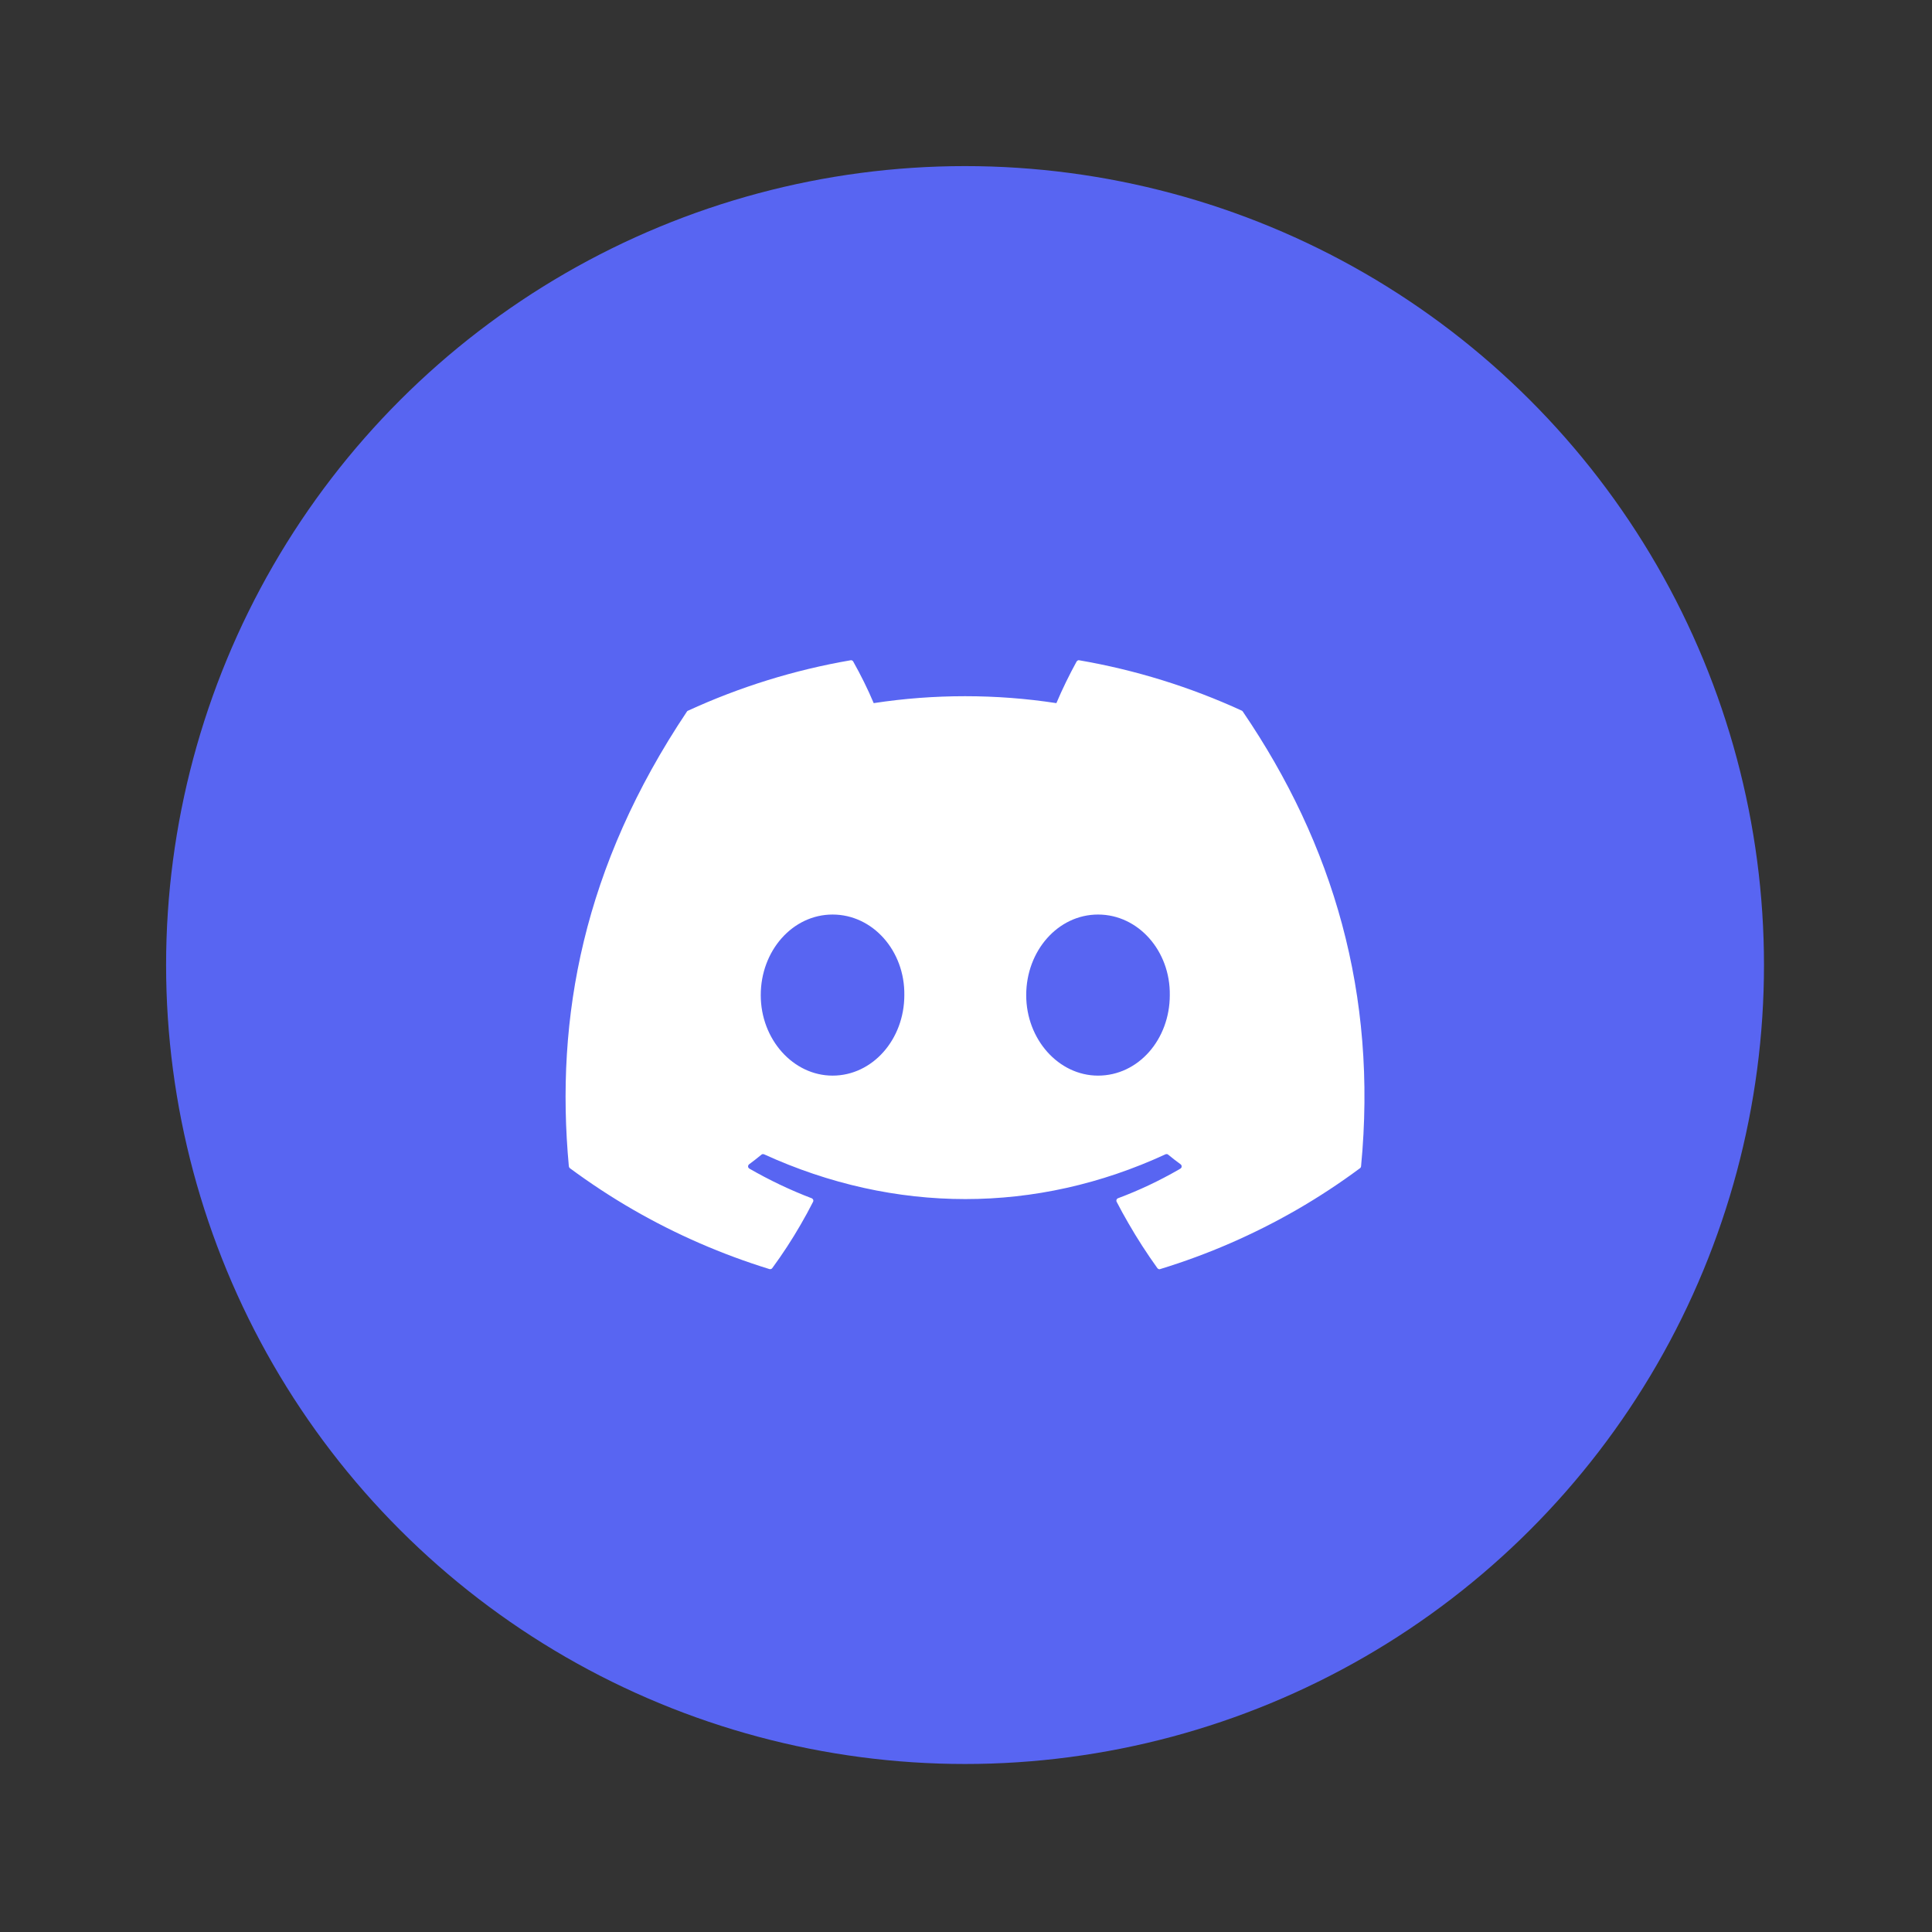 <?xml version="1.0" encoding="UTF-8"?>
<!DOCTYPE svg PUBLIC "-//W3C//DTD SVG 1.1//EN" "http://www.w3.org/Graphics/SVG/1.1/DTD/svg11.dtd">
<svg version="1.2" width="211.93mm" height="211.93mm" viewBox="0 0 21193 21193" preserveAspectRatio="xMidYMid" fill-rule="evenodd" stroke-width="28.222" stroke-linejoin="round" xmlns="http://www.w3.org/2000/svg" xmlns:ooo="http://xml.openoffice.org/svg/export" xmlns:xlink="http://www.w3.org/1999/xlink" xmlns:presentation="http://sun.com/xmlns/staroffice/presentation" xmlns:smil="http://www.w3.org/2001/SMIL20/" xmlns:anim="urn:oasis:names:tc:opendocument:xmlns:animation:1.0" xmlns:svg="urn:oasis:names:tc:opendocument:xmlns:svg-compatible:1.0" xml:space="preserve">
 <rect x="0" y="0" width="21193" height="21193" fill="#333333" stroke="none"/>
 <defs class="ClipPathGroup">
  <clipPath id="presentation_clip_path" clipPathUnits="userSpaceOnUse">
   <rect x="0" y="0" width="21193" height="21193"/>
  </clipPath>
  <clipPath id="presentation_clip_path_shrink" clipPathUnits="userSpaceOnUse">
   <rect x="21" y="21" width="21151" height="21151"/>
  </clipPath>
 </defs>
 <defs class="TextShapeIndex">
  <g ooo:slide="id1" ooo:id-list="id3"/>
 </defs>
 <defs class="EmbeddedBulletChars">
  <g id="bullet-char-template-57356" transform="scale(0,-0)">
   <path d="M 580,1141 L 1163,571 580,0 -4,571 580,1141 Z"/>
  </g>
  <g id="bullet-char-template-57354" transform="scale(0,-0)">
   <path d="M 8,1128 L 1137,1128 1137,0 8,0 8,1128 Z"/>
  </g>
  <g id="bullet-char-template-10146" transform="scale(0,-0)">
   <path d="M 174,0 L 602,739 174,1481 1456,739 174,0 Z M 1358,739 L 309,1346 659,739 1358,739 Z"/>
  </g>
  <g id="bullet-char-template-10132" transform="scale(0,-0)">
   <path d="M 2015,739 L 1276,0 717,0 1260,543 174,543 174,936 1260,936 717,1481 1274,1481 2015,739 Z"/>
  </g>
  <g id="bullet-char-template-10007" transform="scale(0,-0)">
   <path d="M 0,-2 C -7,14 -16,27 -25,37 L 356,567 C 262,823 215,952 215,954 215,979 228,992 255,992 264,992 276,990 289,987 310,991 331,999 354,1012 L 381,999 492,748 772,1049 836,1024 860,1049 C 881,1039 901,1025 922,1006 886,937 835,863 770,784 769,783 710,716 594,584 L 774,223 C 774,196 753,168 711,139 L 727,119 C 717,90 699,76 672,76 641,76 570,178 457,381 L 164,-76 C 142,-110 111,-127 72,-127 30,-127 9,-110 8,-76 1,-67 -2,-52 -2,-32 -2,-23 -1,-13 0,-2 Z"/>
  </g>
  <g id="bullet-char-template-10004" transform="scale(0,-0)">
   <path d="M 285,-33 C 182,-33 111,30 74,156 52,228 41,333 41,471 41,549 55,616 82,672 116,743 169,778 240,778 293,778 328,747 346,684 L 369,508 C 377,444 397,411 428,410 L 1163,1116 C 1174,1127 1196,1133 1229,1133 1271,1133 1292,1118 1292,1087 L 1292,965 C 1292,929 1282,901 1262,881 L 442,47 C 390,-6 338,-33 285,-33 Z"/>
  </g>
  <g id="bullet-char-template-9679" transform="scale(0,-0)">
   <path d="M 813,0 C 632,0 489,54 383,161 276,268 223,411 223,592 223,773 276,916 383,1023 489,1130 632,1184 813,1184 992,1184 1136,1130 1245,1023 1353,916 1407,772 1407,592 1407,412 1353,268 1245,161 1136,54 992,0 813,0 Z"/>
  </g>
  <g id="bullet-char-template-8226" transform="scale(0,-0)">
   <path d="M 346,457 C 273,457 209,483 155,535 101,586 74,649 74,723 74,796 101,859 155,911 209,963 273,989 346,989 419,989 480,963 531,910 582,859 608,796 608,723 608,648 583,586 532,535 482,483 420,457 346,457 Z"/>
  </g>
  <g id="bullet-char-template-8211" transform="scale(0,-0)">
   <path d="M -4,459 L 1135,459 1135,606 -4,606 -4,459 Z"/>
  </g>
  <g id="bullet-char-template-61548" transform="scale(0,-0)">
   <path d="M 173,740 C 173,903 231,1043 346,1159 462,1274 601,1332 765,1332 928,1332 1067,1274 1183,1159 1299,1043 1357,903 1357,740 1357,577 1299,437 1183,322 1067,206 928,148 765,148 601,148 462,206 346,322 231,437 173,577 173,740 Z"/>
  </g>
 </defs>
 <g>
  <g id="id2" class="Master_Slide">
   <g id="bg-id2" class="Background"/>
   <g id="bo-id2" class="BackgroundObjects"/>
  </g>
 </g>
 <g class="SlideGroup">
  <g>
   <g id="container-id1">
    <g id="id1" class="Slide" clip-path="url(#presentation_clip_path)">
     <g class="Page">
      <g class="Graphic">
       <g id="id3">
        <rect class="BoundingBox" stroke="none" fill="none" x="1811" y="1811" width="17551" height="17551"/>
        <path fill="rgb(88,101,242)" stroke="none" d="M 19350,10586 C 19350,12124 18945,13636 18176,14968 17407,16300 16300,17407 14968,18176 13636,18945 12124,19350 10586,19350 9048,19350 7536,18945 6204,18176 4872,17407 3765,16300 2996,14968 2227,13636 1822,12124 1822,10586 1822,9048 2227,7536 2996,6204 3765,4872 4872,3765 6204,2996 7536,2227 9048,1822 10586,1822 12124,1822 13636,2227 14968,2996 16300,3765 17407,4872 18176,6204 18945,7536 19350,9048 19350,10586 L 19350,10586 Z "/>
        <path fill="rgb(255,255,255)" stroke="none" d="M 11839,7243 C 11837,7242 11836,7242 11834,7242 11829,7242 11825,7243 11821,7246 11816,7248 11813,7252 11811,7256 11811,7256 11810,7256 11810,7256 11729,7404 11654,7557 11588,7713 11256,7662 10921,7637 10586,7637 10251,7637 9916,7662 9584,7713 9518,7556 9442,7404 9359,7256 9356,7252 9353,7248 9349,7246 9344,7244 9339,7242 9334,7242 9333,7242 9331,7242 9330,7243 8714,7349 8115,7535 7547,7796 7546,7796 7545,7797 7544,7797 7540,7799 7537,7802 7535,7806 6399,9504 6088,11159 6240,12794 6241,12798 6242,12802 6244,12806 6246,12809 6249,12812 6252,12815 6474,12979 6705,13131 6944,13269 7417,13542 7919,13760 8440,13921 8443,13922 8446,13922 8448,13922 8453,13922 8458,13921 8463,13918 8466,13916 8469,13914 8471,13911 8584,13757 8688,13598 8783,13433 8831,13351 8876,13267 8919,13183 8921,13179 8922,13175 8922,13170 8922,13165 8920,13161 8918,13156 8915,13152 8912,13149 8908,13146 8906,13145 8905,13145 8903,13144 8667,13054 8439,12945 8220,12819 8216,12816 8212,12813 8210,12809 8207,12805 8206,12800 8206,12795 8206,12790 8207,12785 8210,12781 8211,12777 8214,12775 8217,12772 8263,12738 8309,12702 8353,12666 8354,12665 8355,12664 8356,12663 8360,12661 8365,12660 8370,12660 8374,12660 8377,12661 8381,12662 9815,13317 11368,13317 12785,12662 12789,12660 12793,12660 12797,12660 12802,12660 12806,12661 12811,12663 12812,12664 12813,12665 12814,12666 12858,12702 12904,12738 12951,12772 12954,12775 12957,12778 12959,12781 12961,12785 12962,12790 12962,12795 12962,12800 12961,12805 12959,12809 12956,12813 12953,12816 12949,12819 12943,12822 12937,12825 12932,12829 12718,12952 12495,13058 12264,13144 12263,13145 12261,13145 12260,13146 12256,13149 12252,13152 12250,13156 12247,13161 12246,13165 12246,13170 12246,13175 12247,13179 12249,13183 12290,13262 12333,13341 12378,13418 12475,13587 12582,13752 12696,13911 12699,13914 12702,13917 12705,13919 12709,13921 12714,13923 12719,13923 12722,13923 12725,13922 12727,13921 13250,13761 13753,13542 14227,13269 14466,13131 14697,12979 14918,12815 14921,12813 14924,12810 14926,12807 14928,12803 14929,12799 14930,12795 15112,10905 14624,9262 13634,7807 13634,7806 13633,7805 13633,7805 13631,7802 13628,7799 13625,7797 13624,7796 13624,7796 13623,7796 13055,7535 12455,7349 11839,7243 Z M 9133,11799 C 8701,11799 8345,11402 8345,10916 8345,10429 8694,10032 9133,10032 9575,10032 9927,10432 9920,10916 9920,11402 9571,11799 9133,11799 Z M 12045,11799 C 11613,11799 11257,11402 11257,10916 11257,10429 11606,10032 12045,10032 12487,10032 12839,10432 12832,10916 12832,11402 12487,11799 12045,11799 Z "/>
       </g>
      </g>
     </g>
    </g>
   </g>
  </g>
 </g>
</svg>
